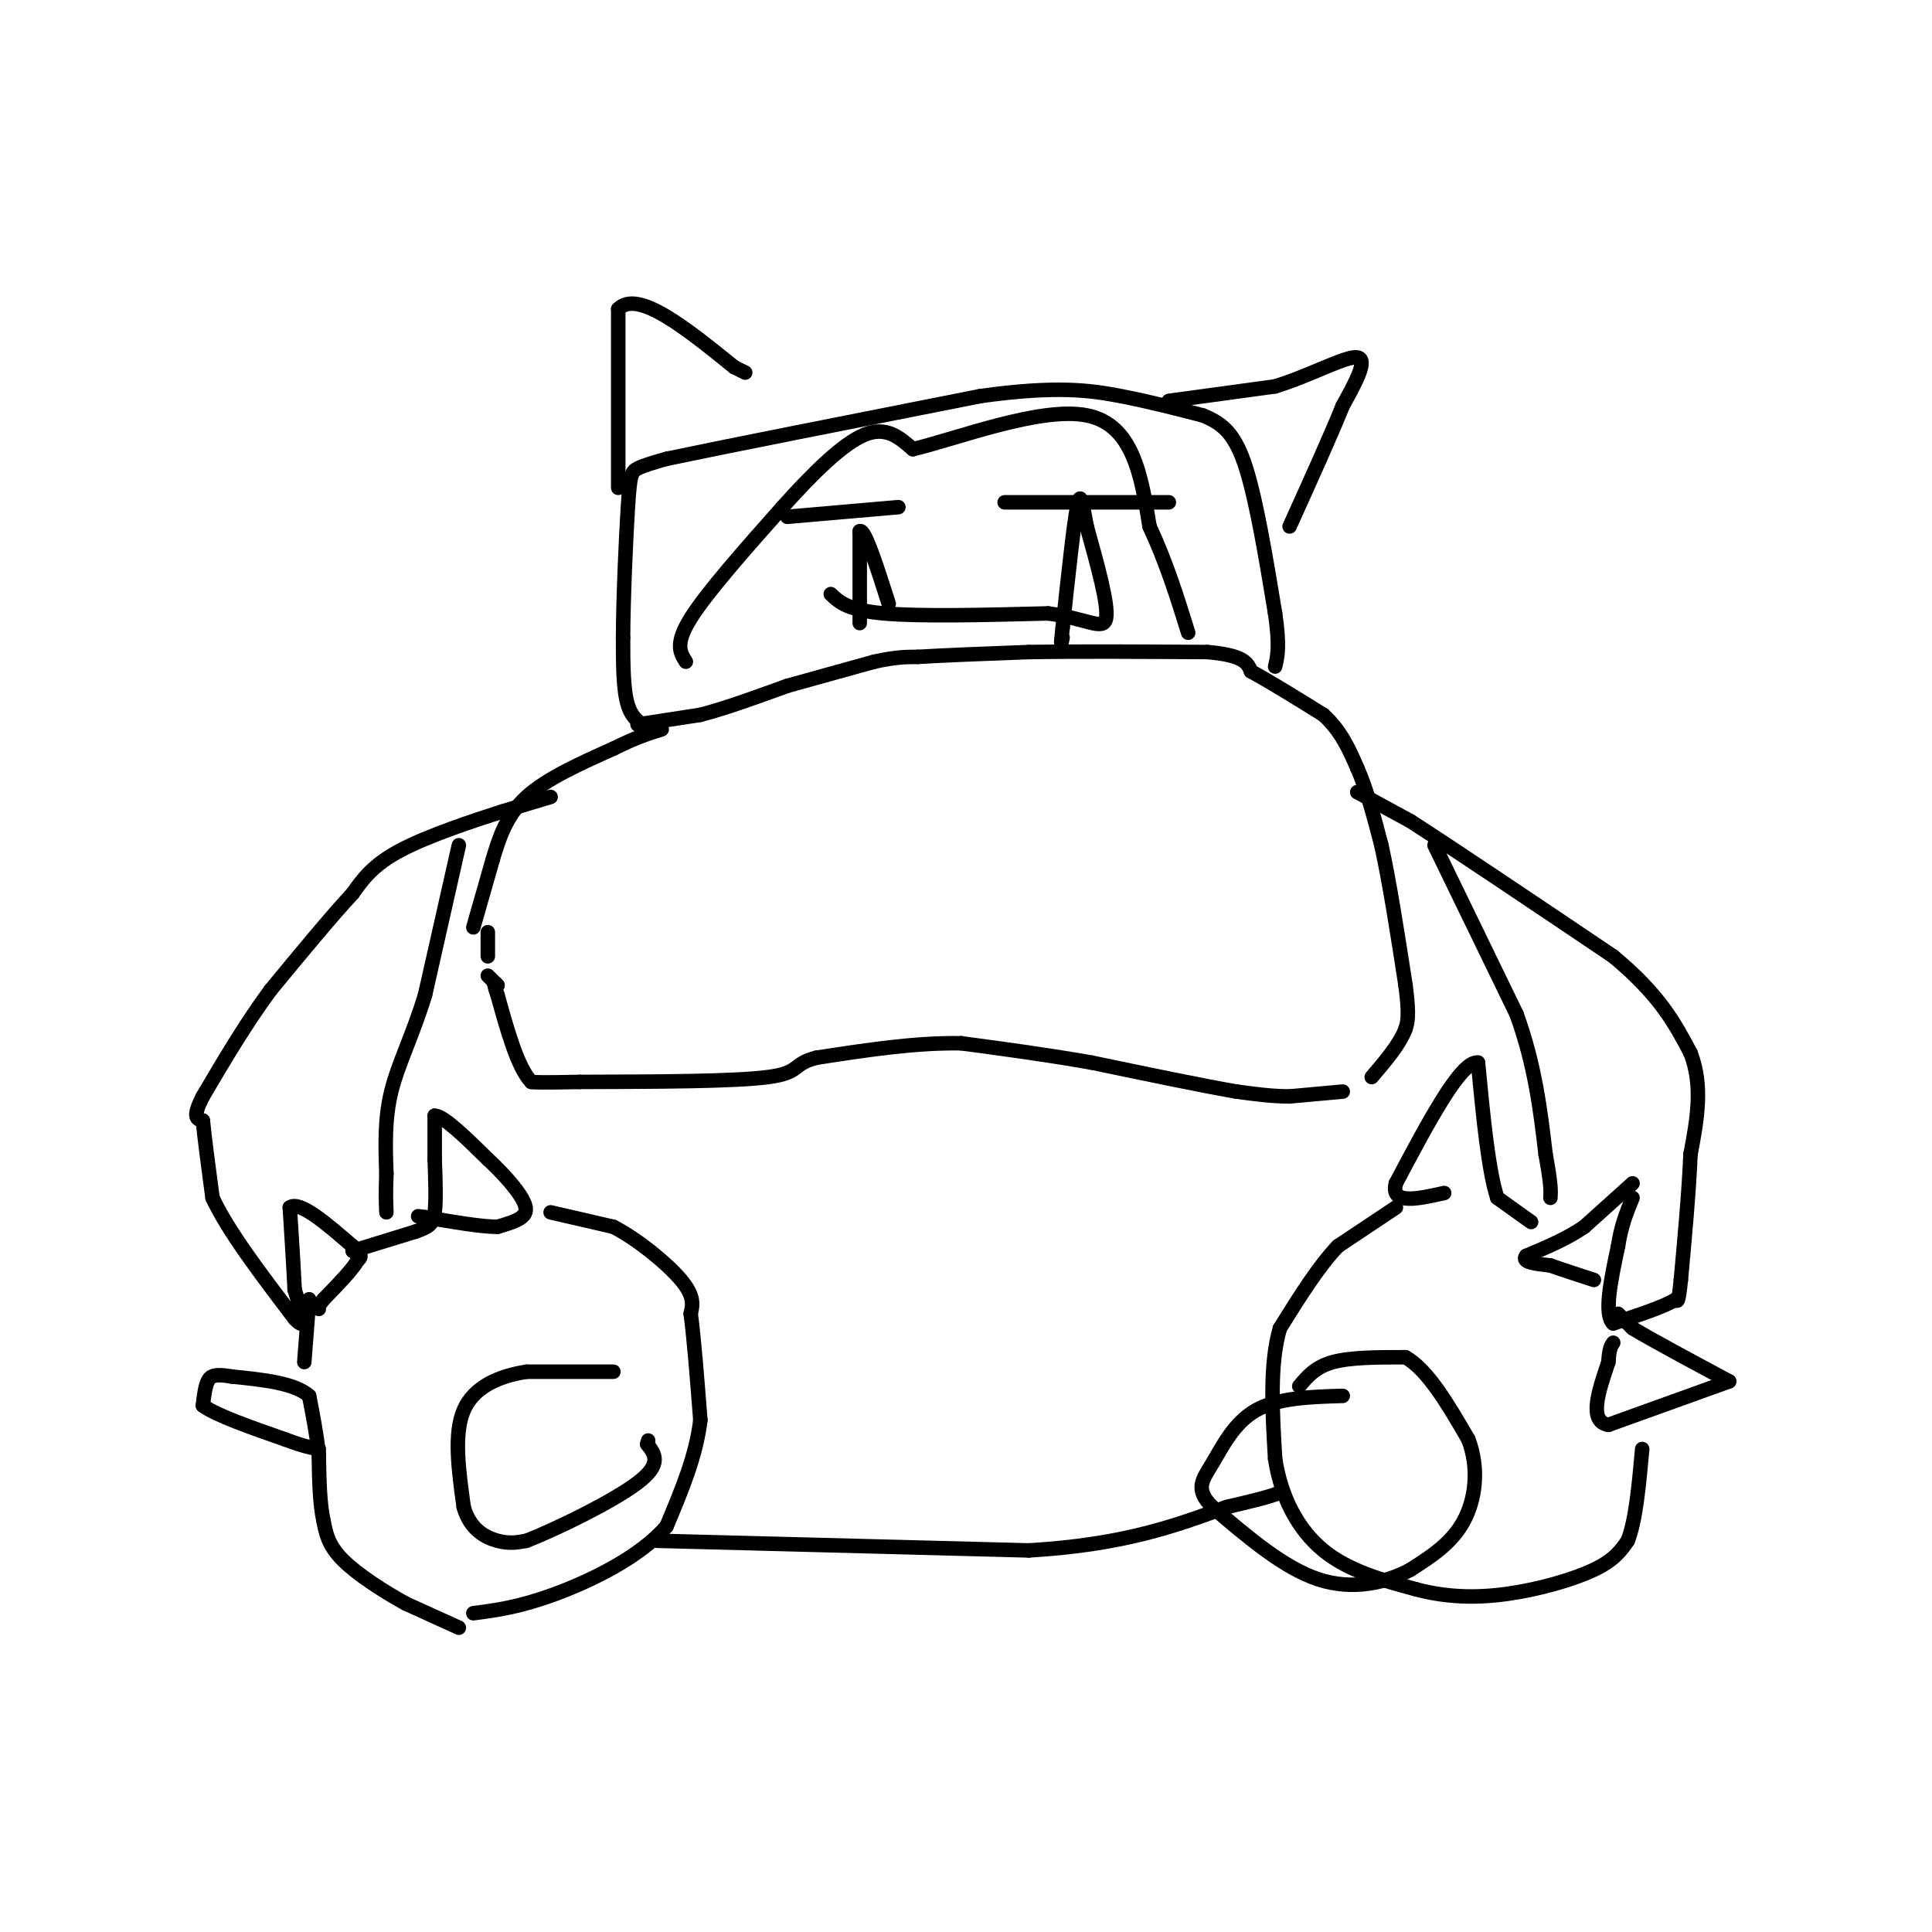 <svg viewBox='0 0 400 400' version='1.1' xmlns='http://www.w3.org/2000/svg' xmlns:xlink='http://www.w3.org/1999/xlink'><g fill='none' stroke='#000000' stroke-width='3' stroke-linecap='round' stroke-linejoin='round'><path d='M132,150c0.000,0.000 13.000,-2.000 13,-2'/><path d='M145,148c5.167,-1.333 11.583,-3.667 18,-6'/><path d='M163,142c0.000,0.000 18.000,-5.000 18,-5'/><path d='M181,137c4.500,-1.000 6.750,-1.000 9,-1'/><path d='M190,136c5.333,-0.333 14.167,-0.667 23,-1'/><path d='M213,135c10.000,-0.167 23.500,-0.083 37,0'/><path d='M250,135c7.667,0.667 8.333,2.333 9,4'/><path d='M259,139c4.000,2.167 9.500,5.583 15,9'/><path d='M274,148c3.667,3.333 5.333,7.167 7,11'/><path d='M281,159c2.000,4.500 3.500,10.250 5,16'/><path d='M286,175c1.667,7.500 3.333,18.250 5,29'/><path d='M291,204c0.833,6.333 0.417,7.667 0,9'/><path d='M291,213c-1.167,3.167 -4.083,6.583 -7,10'/><path d='M278,226c0.000,0.000 -11.000,1.000 -11,1'/><path d='M267,227c-3.667,0.000 -7.333,-0.500 -11,-1'/><path d='M256,226c-6.833,-1.167 -18.417,-3.583 -30,-6'/><path d='M226,220c-9.500,-1.667 -18.250,-2.833 -27,-4'/><path d='M199,216c-9.500,-0.167 -19.750,1.417 -30,3'/><path d='M169,219c-5.156,1.311 -3.044,3.089 -10,4c-6.956,0.911 -22.978,0.956 -39,1'/><path d='M120,224c-8.167,0.167 -9.083,0.083 -10,0'/><path d='M110,224c-2.833,-3.000 -4.917,-10.500 -7,-18'/><path d='M103,206c-1.167,-3.333 -0.583,-2.667 0,-2'/><path d='M103,204c0.000,0.000 -2.000,-2.000 -2,-2'/><path d='M101,198c0.000,0.000 0.000,-5.000 0,-5'/><path d='M98,192c0.000,0.000 4.000,-14.000 4,-14'/><path d='M102,178c1.378,-4.622 2.822,-9.178 7,-13c4.178,-3.822 11.089,-6.911 18,-10'/><path d='M127,155c4.667,-2.333 7.333,-3.167 10,-4'/><path d='M114,165c0.000,0.000 -10.000,3.000 -10,3'/><path d='M104,168c-5.778,1.844 -15.222,4.956 -21,8c-5.778,3.044 -7.889,6.022 -10,9'/><path d='M73,185c-4.500,4.833 -10.750,12.417 -17,20'/><path d='M56,205c-5.167,7.000 -9.583,14.500 -14,22'/><path d='M42,227c-2.333,4.500 -1.167,4.750 0,5'/><path d='M42,232c0.333,3.500 1.167,9.750 2,16'/><path d='M44,248c3.167,6.833 10.083,15.917 17,25'/><path d='M61,273c2.833,3.167 1.417,-1.417 0,-6'/><path d='M61,267c-0.167,-3.833 -0.583,-10.417 -1,-17'/><path d='M60,250c2.000,-1.500 7.500,3.250 13,8'/><path d='M73,258c2.333,1.833 1.667,2.417 1,3'/><path d='M74,261c-1.000,1.833 -4.000,4.917 -7,8'/><path d='M67,269c-1.333,1.667 -1.167,1.833 -1,2'/><path d='M73,259c0.000,0.000 13.000,-4.000 13,-4'/><path d='M86,255c2.911,-1.022 3.689,-1.578 4,-4c0.311,-2.422 0.156,-6.711 0,-11'/><path d='M90,240c0.000,-3.333 0.000,-6.167 0,-9'/><path d='M90,231c1.833,0.000 6.417,4.500 11,9'/><path d='M101,240c3.226,2.988 5.792,5.958 7,8c1.208,2.042 1.060,3.155 0,4c-1.060,0.845 -3.030,1.423 -5,2'/><path d='M103,254c-3.333,0.000 -9.167,-1.000 -15,-2'/><path d='M88,252c-2.500,-0.333 -1.250,-0.167 0,0'/><path d='M114,251c0.000,0.000 13.000,3.000 13,3'/><path d='M127,254c5.044,2.600 11.156,7.600 14,11c2.844,3.400 2.422,5.200 2,7'/><path d='M143,272c0.667,4.833 1.333,13.417 2,22'/><path d='M145,294c-0.833,7.333 -3.917,14.667 -7,22'/><path d='M138,316c-5.444,6.356 -15.556,11.244 -23,14c-7.444,2.756 -12.222,3.378 -17,4'/><path d='M95,337c0.000,0.000 -11.000,-5.000 -11,-5'/><path d='M84,332c-4.422,-2.422 -9.978,-5.978 -13,-9c-3.022,-3.022 -3.511,-5.511 -4,-8'/><path d='M67,315c-0.833,-3.667 -0.917,-8.833 -1,-14'/><path d='M66,301c-0.500,-4.333 -1.250,-8.167 -2,-12'/><path d='M64,289c-3.000,-2.667 -9.500,-3.333 -16,-4'/><path d='M48,285c-3.556,-0.622 -4.444,-0.178 -5,1c-0.556,1.178 -0.778,3.089 -1,5'/><path d='M42,291c2.667,2.000 9.833,4.500 17,7'/><path d='M59,298c4.000,1.500 5.500,1.750 7,2'/><path d='M63,282c0.000,0.000 1.000,-13.000 1,-13'/><path d='M95,175c0.000,0.000 -7.000,31.000 -7,31'/><path d='M88,206c-2.600,8.511 -5.600,14.289 -7,20c-1.400,5.711 -1.200,11.356 -1,17'/><path d='M80,243c-0.167,4.167 -0.083,6.083 0,8'/><path d='M281,164c0.000,0.000 11.000,6.000 11,6'/><path d='M292,170c8.833,5.667 25.417,16.833 42,28'/><path d='M334,198c9.667,8.000 12.833,14.000 16,20'/><path d='M350,218c2.667,6.833 1.333,13.917 0,21'/><path d='M350,239c-0.333,7.833 -1.167,16.917 -2,26'/><path d='M348,265c-0.500,5.000 -0.750,4.500 -1,4'/><path d='M347,269c-2.333,1.500 -7.667,3.250 -13,5'/><path d='M334,274c-2.000,-1.833 -0.500,-8.917 1,-16'/><path d='M335,258c0.667,-4.333 1.833,-7.167 3,-10'/><path d='M338,245c0.000,0.000 -10.000,9.000 -10,9'/><path d='M328,254c-3.667,2.500 -7.833,4.250 -12,6'/><path d='M316,260c-1.167,1.333 1.917,1.667 5,2'/><path d='M321,262c2.333,0.833 5.667,1.917 9,3'/><path d='M335,272c0.000,0.000 3.000,3.000 3,3'/><path d='M338,275c3.833,2.333 11.917,6.667 20,11'/><path d='M358,286c0.000,0.000 -25.000,9.000 -25,9'/><path d='M333,295c-4.167,-0.667 -2.083,-6.833 0,-13'/><path d='M333,282c0.167,-2.833 0.583,-3.417 1,-4'/><path d='M317,253c0.000,0.000 -7.000,-5.000 -7,-5'/><path d='M310,248c-1.833,-5.500 -2.917,-16.750 -4,-28'/><path d='M306,220c-3.500,-0.500 -10.250,12.250 -17,25'/><path d='M289,245c-1.167,4.500 4.417,3.250 10,2'/><path d='M297,175c0.000,0.000 17.000,35.000 17,35'/><path d='M314,210c3.833,10.667 4.917,19.833 6,29'/><path d='M320,239c1.167,6.333 1.083,7.667 1,9'/><path d='M289,250c0.000,0.000 -12.000,8.000 -12,8'/><path d='M277,258c-4.000,4.167 -8.000,10.583 -12,17'/><path d='M265,275c-2.167,7.333 -1.583,17.167 -1,27'/><path d='M264,302c1.222,8.067 4.778,14.733 10,19c5.222,4.267 12.111,6.133 19,8'/><path d='M293,329c6.250,1.690 12.375,1.917 19,1c6.625,-0.917 13.750,-2.976 18,-5c4.250,-2.024 5.625,-4.012 7,-6'/><path d='M337,319c1.667,-4.167 2.333,-11.583 3,-19'/><path d='M136,319c0.000,0.000 77.000,2.000 77,2'/><path d='M213,321c19.667,-1.167 30.333,-5.083 41,-9'/><path d='M254,312c8.667,-2.000 9.833,-2.500 11,-3'/><path d='M269,287c1.667,-2.000 3.333,-4.000 7,-5c3.667,-1.000 9.333,-1.000 15,-1'/><path d='M291,281c4.667,2.667 8.833,9.833 13,17'/><path d='M304,298c2.289,5.978 1.511,12.422 -1,17c-2.511,4.578 -6.756,7.289 -11,10'/><path d='M292,325c-4.956,2.667 -11.844,4.333 -19,2c-7.156,-2.333 -14.578,-8.667 -22,-15'/><path d='M251,312c-3.726,-3.738 -2.042,-5.583 0,-9c2.042,-3.417 4.440,-8.405 9,-11c4.560,-2.595 11.280,-2.798 18,-3'/><path d='M127,284c0.000,0.000 -18.000,0.000 -18,0'/><path d='M109,284c-5.689,0.889 -10.911,3.111 -13,8c-2.089,4.889 -1.044,12.444 0,20'/><path d='M96,312c1.289,4.667 4.511,6.333 7,7c2.489,0.667 4.244,0.333 6,0'/><path d='M109,319c5.956,-2.311 17.844,-8.089 23,-12c5.156,-3.911 3.578,-5.956 2,-8'/><path d='M134,299c0.333,-1.333 0.167,-0.667 0,0'/><path d='M135,151c-2.000,-0.917 -4.000,-1.833 -5,-5c-1.000,-3.167 -1.000,-8.583 -1,-14'/><path d='M129,132c0.024,-7.821 0.583,-20.375 1,-27c0.417,-6.625 0.690,-7.321 2,-8c1.310,-0.679 3.655,-1.339 6,-2'/><path d='M138,95c11.833,-2.500 38.417,-7.750 65,-13'/><path d='M203,82c15.800,-2.200 22.800,-1.200 29,0c6.200,1.200 11.600,2.600 17,4'/><path d='M249,86c4.378,1.733 6.822,4.067 9,11c2.178,6.933 4.089,18.467 6,30'/><path d='M264,127c1.000,6.833 0.500,8.917 0,11'/><path d='M242,83c0.000,0.000 22.000,-3.000 22,-3'/><path d='M264,80c7.333,-2.244 14.667,-6.356 17,-6c2.333,0.356 -0.333,5.178 -3,10'/><path d='M278,84c-2.333,5.833 -6.667,15.417 -11,25'/><path d='M128,101c0.000,0.000 0.000,-37.000 0,-37'/><path d='M128,64c4.000,-4.167 14.000,3.917 24,12'/><path d='M152,76c4.000,2.000 2.000,1.000 0,0'/><path d='M142,137c-1.167,-1.833 -2.333,-3.667 1,-9c3.333,-5.333 11.167,-14.167 19,-23'/><path d='M162,105c6.289,-7.044 12.511,-13.156 17,-15c4.489,-1.844 7.244,0.578 10,3'/><path d='M189,93c8.978,-2.111 26.422,-8.889 36,-7c9.578,1.889 11.289,12.444 13,23'/><path d='M238,109c3.500,7.500 5.750,14.750 8,22'/><path d='M172,123c1.750,1.667 3.500,3.333 11,4c7.500,0.667 20.750,0.333 34,0'/><path d='M217,127c8.133,1.067 11.467,3.733 12,1c0.533,-2.733 -1.733,-10.867 -4,-19'/><path d='M225,109c-0.933,-4.956 -1.267,-7.844 -2,-4c-0.733,3.844 -1.867,14.422 -3,25'/><path d='M220,130c-0.500,4.500 -0.250,3.250 0,2'/><path d='M178,129c0.000,0.000 0.000,-19.000 0,-19'/><path d='M178,110c1.000,-0.667 3.500,7.167 6,15'/><path d='M163,107c0.000,0.000 23.000,-2.000 23,-2'/><path d='M208,104c0.000,0.000 34.000,0.000 34,0'/></g>
</svg>